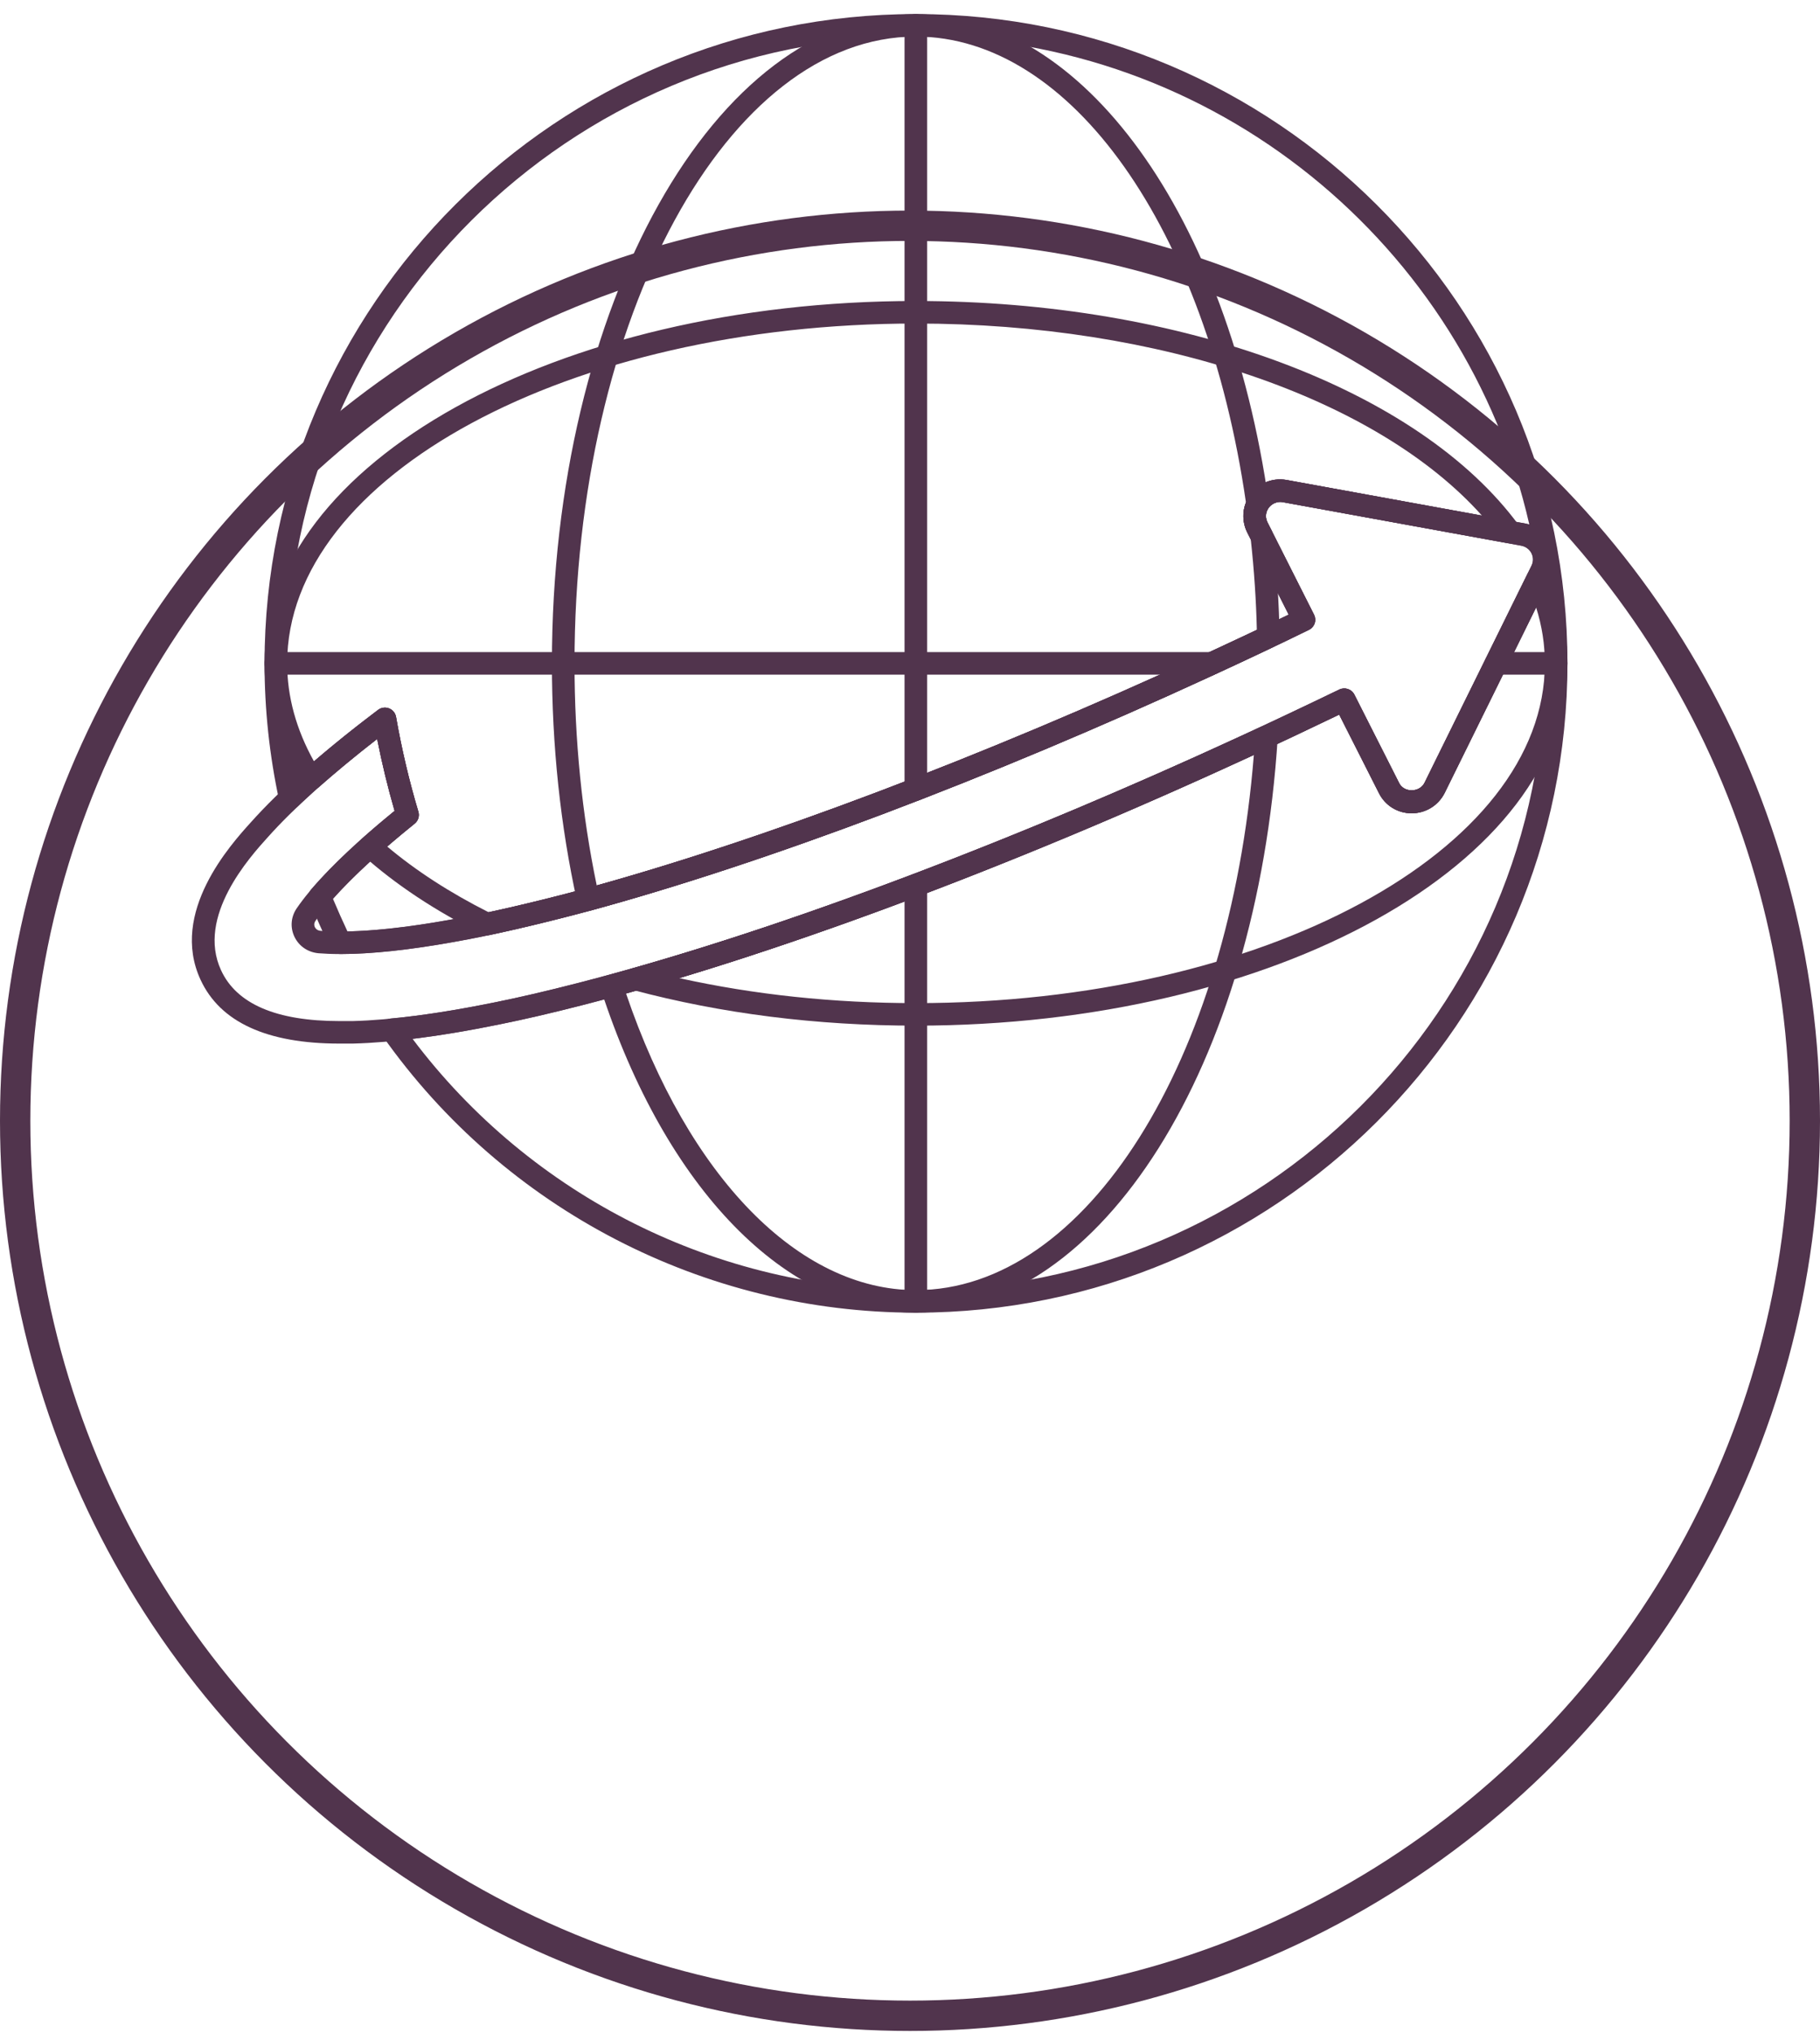 <?xml version="1.0" encoding="UTF-8"?> <svg xmlns="http://www.w3.org/2000/svg" width="120" height="134" viewBox="0 0 120 134" fill="none"> <circle cx="60" cy="73.881" r="59" stroke="#51344D" stroke-width="2"></circle> <path d="M21.953 59.248C22.274 60.01 22.59 60.72 22.911 61.402C24.8 61.365 27.072 61.106 29.674 60.631C32.072 60.208 35.014 59.535 38.418 58.628C50.043 55.469 64.548 49.994 79.262 43.209C81.231 42.307 83.148 41.403 84.97 40.517L82.237 35.1C81.861 34.345 81.9 33.471 82.341 32.759C82.864 31.913 83.818 31.462 84.832 31.64L100.576 34.513C100.665 34.53 100.75 34.55 100.834 34.576C96.644 16.182 80.099 2.411 60.387 2.411C37.529 2.411 18.933 20.947 18.933 43.728C18.933 46.218 19.158 48.711 19.603 51.153C21.117 49.783 22.902 48.321 24.93 46.796C25.137 46.64 25.41 46.602 25.652 46.698C25.894 46.793 26.068 47.005 26.113 47.26C26.489 49.403 26.985 51.504 27.585 53.506C27.672 53.796 27.575 54.109 27.339 54.297C25.115 56.075 23.307 57.739 21.953 59.248ZM27.201 68.481C35.023 78.878 47.332 85.046 60.387 85.046C83.255 85.046 101.86 66.511 101.86 43.728C101.86 42.245 101.781 40.782 101.627 39.339L95.257 52.263C94.841 53.097 94.005 53.613 93.075 53.613C92.155 53.613 91.33 53.105 90.921 52.286L88.299 47.108C86.346 48.047 84.365 48.986 82.357 49.908C66.384 57.28 50.773 63.086 38.402 66.259C36.332 66.79 34.54 67.206 32.924 67.53C30.863 67.955 28.944 68.273 27.201 68.481ZM60.387 86.532C46.422 86.532 33.281 79.718 25.233 68.307C25.081 68.088 25.054 67.808 25.166 67.568C25.279 67.327 25.51 67.165 25.774 67.139C27.789 66.954 30.095 66.597 32.624 66.076C34.219 65.755 35.986 65.345 38.031 64.82C50.317 61.671 65.837 55.896 81.731 48.562C83.96 47.536 86.153 46.495 88.309 45.455C88.672 45.281 89.116 45.425 89.299 45.788L92.252 51.62C92.576 52.269 93.601 52.25 93.923 51.605L100.976 37.295C101.107 37.033 101.107 36.736 100.98 36.479C100.848 36.213 100.6 36.028 100.304 35.972L84.569 33.102C84.212 33.035 83.815 33.205 83.608 33.539C83.436 33.815 83.422 34.142 83.569 34.435L86.64 40.521C86.729 40.698 86.744 40.904 86.681 41.091C86.617 41.278 86.482 41.432 86.303 41.52C84.269 42.517 82.109 43.538 79.885 44.558C65.102 51.375 50.512 56.88 38.806 60.061C35.357 60.98 32.375 61.662 29.938 62.092C27.033 62.621 24.51 62.891 22.444 62.891C22.159 62.891 21.897 62.728 21.774 62.471C21.308 61.51 20.858 60.503 20.399 59.388C20.292 59.13 20.34 58.834 20.522 58.622C21.887 57.043 23.734 55.306 26.017 53.453C25.572 51.917 25.187 50.329 24.867 48.712C22.84 50.279 21.087 51.764 19.649 53.142C19.454 53.329 19.175 53.396 18.915 53.316C18.657 53.237 18.461 53.026 18.405 52.762C17.767 49.804 17.442 46.764 17.442 43.728C17.442 20.128 36.707 0.927 60.387 0.927C84.076 0.927 103.349 20.128 103.349 43.728C103.349 67.33 84.076 86.532 60.387 86.532Z" fill="#51344D"></path> <path d="M60.386 2.411C47.975 2.411 37.88 20.947 37.88 43.728C37.88 48.777 38.372 53.697 39.345 58.367C50.874 55.146 65.01 49.779 79.261 43.209L80.616 42.574C81.37 42.223 82.122 41.871 82.868 41.519C82.824 39.578 82.689 37.573 82.468 35.548L82.24 35.104C81.927 34.462 81.901 33.741 82.149 33.116C79.526 15.026 70.594 2.411 60.386 2.411ZM38.782 60.035C38.648 60.035 38.514 59.998 38.397 59.929C38.223 59.824 38.098 59.651 38.055 59.452C36.95 54.451 36.39 49.16 36.39 43.728C36.39 20.128 47.154 0.927 60.386 0.927C71.398 0.927 80.966 14.166 83.656 33.123C83.678 33.279 83.649 33.438 83.576 33.578C83.434 33.84 83.434 34.154 83.572 34.442L83.855 34.992C83.897 35.072 83.923 35.159 83.933 35.248C84.188 37.531 84.334 39.795 84.368 41.974C84.371 42.265 84.205 42.531 83.941 42.655C83.05 43.077 82.15 43.497 81.249 43.919L79.89 44.555C65.249 51.305 50.723 56.794 38.979 60.009C38.914 60.027 38.847 60.035 38.782 60.035ZM41.279 65.496C45.384 77.578 52.663 85.046 60.386 85.046C71.596 85.046 81.058 69.967 82.671 49.766L82.354 49.91C67.684 56.672 53.136 62.19 41.279 65.496ZM60.386 86.532C51.839 86.532 43.881 78.363 39.617 65.217C39.556 65.024 39.574 64.814 39.67 64.636C39.767 64.458 39.934 64.325 40.13 64.272C52.044 61.015 66.818 55.435 81.731 48.562L82.26 48.321C82.571 48.181 82.884 48.039 83.189 47.896C83.424 47.784 83.705 47.806 83.923 47.954C84.141 48.102 84.263 48.353 84.246 48.614C82.881 70.231 72.623 86.532 60.386 86.532Z" fill="#51344D"></path> <path d="M25.531 55.804C27.42 57.395 29.666 58.849 32.221 60.137C34.162 59.714 36.245 59.207 38.418 58.627C50.043 55.468 64.548 49.993 79.262 43.208C81.231 42.306 83.148 41.401 84.97 40.516L82.237 35.098C81.861 34.343 81.9 33.47 82.341 32.757C82.864 31.912 83.818 31.461 84.832 31.639L97.706 33.983C90.782 26.242 76.45 21.328 60.387 21.328C37.529 21.328 18.933 31.375 18.933 43.727C18.933 45.918 19.528 48.09 20.705 50.195C22.108 48.991 23.498 47.873 24.93 46.795C25.137 46.639 25.41 46.601 25.652 46.697C25.894 46.792 26.068 47.004 26.113 47.259C26.489 49.401 26.984 51.503 27.585 53.505C27.672 53.793 27.576 54.103 27.341 54.293C26.688 54.824 26.084 55.33 25.531 55.804ZM32.123 61.66C32.009 61.66 31.895 61.634 31.79 61.583C28.723 60.06 26.067 58.303 23.9 56.356C23.742 56.214 23.653 56.012 23.654 55.8C23.655 55.589 23.747 55.387 23.906 55.248C24.533 54.696 25.237 54.094 26.018 53.455C25.572 51.92 25.188 50.33 24.869 48.713C23.573 49.718 22.303 50.767 21.012 51.897C20.847 52.039 20.627 52.099 20.413 52.075C20.197 52.043 20.006 51.919 19.89 51.735C18.266 49.157 17.442 46.464 17.442 43.727C17.442 30.556 36.707 19.842 60.387 19.842C77.942 19.842 93.55 25.648 100.15 34.634C100.331 34.879 100.343 35.208 100.181 35.466C100.018 35.724 99.713 35.853 99.416 35.803L84.569 33.101C84.212 33.034 83.815 33.204 83.608 33.537C83.436 33.814 83.422 34.14 83.569 34.434L86.64 40.52C86.729 40.697 86.744 40.902 86.681 41.09C86.617 41.277 86.482 41.431 86.303 41.519C84.269 42.515 82.11 43.537 79.885 44.557C65.102 51.374 50.512 56.88 38.806 60.06C36.51 60.672 34.316 61.204 32.281 61.644C32.228 61.654 32.175 61.66 32.123 61.66ZM44.789 64.478C49.734 65.573 54.969 66.126 60.387 66.126C83.255 66.126 101.86 56.079 101.86 43.727C101.86 42.493 101.667 41.259 101.283 40.041L95.257 52.263C94.841 53.096 94.005 53.612 93.075 53.612C92.155 53.612 91.33 53.104 90.921 52.285L88.299 47.107C86.346 48.046 84.365 48.985 82.357 49.907C69.105 56.016 55.888 61.137 44.789 64.478ZM60.387 67.611C53.852 67.611 47.575 66.82 41.729 65.26C41.406 65.173 41.18 64.883 41.177 64.548C41.175 64.215 41.396 63.92 41.718 63.829C53.26 60.556 67.47 55.133 81.732 48.561C83.96 47.535 86.153 46.494 88.309 45.453C88.672 45.28 89.116 45.424 89.299 45.787L92.252 51.619C92.576 52.268 93.601 52.248 93.923 51.604L100.7 37.859C100.827 37.599 101.056 37.438 101.381 37.443C101.668 37.449 101.928 37.619 102.048 37.88C102.912 39.788 103.349 41.755 103.349 43.727C103.349 56.897 84.076 67.611 60.387 67.611Z" fill="#51344D"></path> <path d="M79.917 44.472H18.187C17.776 44.472 17.442 44.139 17.442 43.727C17.442 43.317 17.776 42.984 18.187 42.984H79.917C80.33 42.984 80.663 43.317 80.663 43.727C80.663 44.139 80.33 44.472 79.917 44.472ZM102.604 44.472H98.639C98.227 44.472 97.894 44.139 97.894 43.727C97.894 43.317 98.227 42.984 98.639 42.984H102.604C103.016 42.984 103.349 43.317 103.349 43.727C103.349 44.139 103.016 44.472 102.604 44.472Z" fill="#51344D"></path> <path d="M60.384 52.785C59.973 52.785 59.64 52.453 59.64 52.042V1.669C59.64 1.259 59.973 0.927 60.384 0.927C60.797 0.927 61.13 1.259 61.13 1.669V52.042C61.13 52.453 60.797 52.785 60.384 52.785ZM60.384 86.532C59.973 86.532 59.64 86.2 59.64 85.789V58.353C59.64 57.941 59.973 57.609 60.384 57.609C60.797 57.609 61.13 57.941 61.13 58.353V85.789C61.13 86.2 60.797 86.532 60.384 86.532Z" fill="#51344D"></path> <path d="M24.867 48.715C21.785 51.105 19.359 53.284 17.645 55.203C16.478 56.493 12.932 60.411 14.576 63.961C15.6 66.183 18.225 67.309 22.375 67.309H23.256C25.776 67.243 28.841 66.84 32.627 66.076C34.218 65.755 35.985 65.345 38.029 64.82C50.316 61.671 65.836 55.896 81.73 48.562C83.959 47.536 86.152 46.495 88.308 45.454C88.671 45.281 89.115 45.425 89.298 45.788L92.251 51.62C92.575 52.269 93.6 52.249 93.921 51.605L100.975 37.294C101.106 37.033 101.106 36.736 100.979 36.479C100.847 36.213 100.599 36.028 100.303 35.972L84.568 33.102C84.211 33.035 83.814 33.205 83.607 33.538C83.435 33.815 83.421 34.141 83.568 34.435L86.639 40.521C86.728 40.698 86.743 40.903 86.68 41.09C86.616 41.278 86.481 41.432 86.302 41.52C84.268 42.517 82.108 43.538 79.884 44.558C65.101 51.374 50.511 56.88 38.805 60.061C35.356 60.98 32.374 61.662 29.936 62.091C26.959 62.622 24.426 62.891 22.411 62.891C21.869 62.891 21.399 62.871 20.993 62.838C20.278 62.77 19.687 62.352 19.398 61.718C19.116 61.096 19.189 60.392 19.593 59.834C20.403 58.654 22.181 56.586 26.017 53.454C25.571 51.919 25.187 50.331 24.867 48.715ZM23.267 68.794H22.375C17.593 68.794 14.511 67.377 13.221 64.582C11.169 60.143 15.209 55.679 16.537 54.211C18.484 52.031 21.308 49.535 24.928 46.797C25.136 46.64 25.41 46.605 25.65 46.697C25.892 46.791 26.067 47.005 26.112 47.26C26.488 49.402 26.984 51.504 27.584 53.505C27.671 53.794 27.575 54.106 27.339 54.295C23.377 57.49 21.603 59.534 20.811 60.688C20.678 60.872 20.72 61.028 20.755 61.106C20.787 61.175 20.886 61.336 21.126 61.359C21.486 61.389 21.916 61.407 22.411 61.407C24.338 61.407 26.783 61.146 29.676 60.631C32.071 60.208 35.012 59.534 38.417 58.627C50.042 55.469 64.547 49.994 79.261 43.209C81.23 42.307 83.147 41.402 84.969 40.517L82.236 35.099C81.859 34.344 81.898 33.471 82.34 32.758C82.863 31.913 83.817 31.462 84.831 31.64L100.575 34.512C101.339 34.657 101.971 35.134 102.313 35.819C102.65 36.497 102.649 37.275 102.31 37.953L95.256 52.263C94.84 53.097 94.004 53.613 93.073 53.613C92.153 53.613 91.328 53.105 90.919 52.286L88.298 47.108C86.345 48.047 84.364 48.985 82.356 49.908C66.383 57.28 50.772 63.086 38.401 66.259C36.331 66.79 34.539 67.205 32.922 67.53C29.047 68.313 25.895 68.725 23.285 68.793C23.279 68.794 23.273 68.794 23.267 68.794Z" fill="#51344D"></path> </svg> 